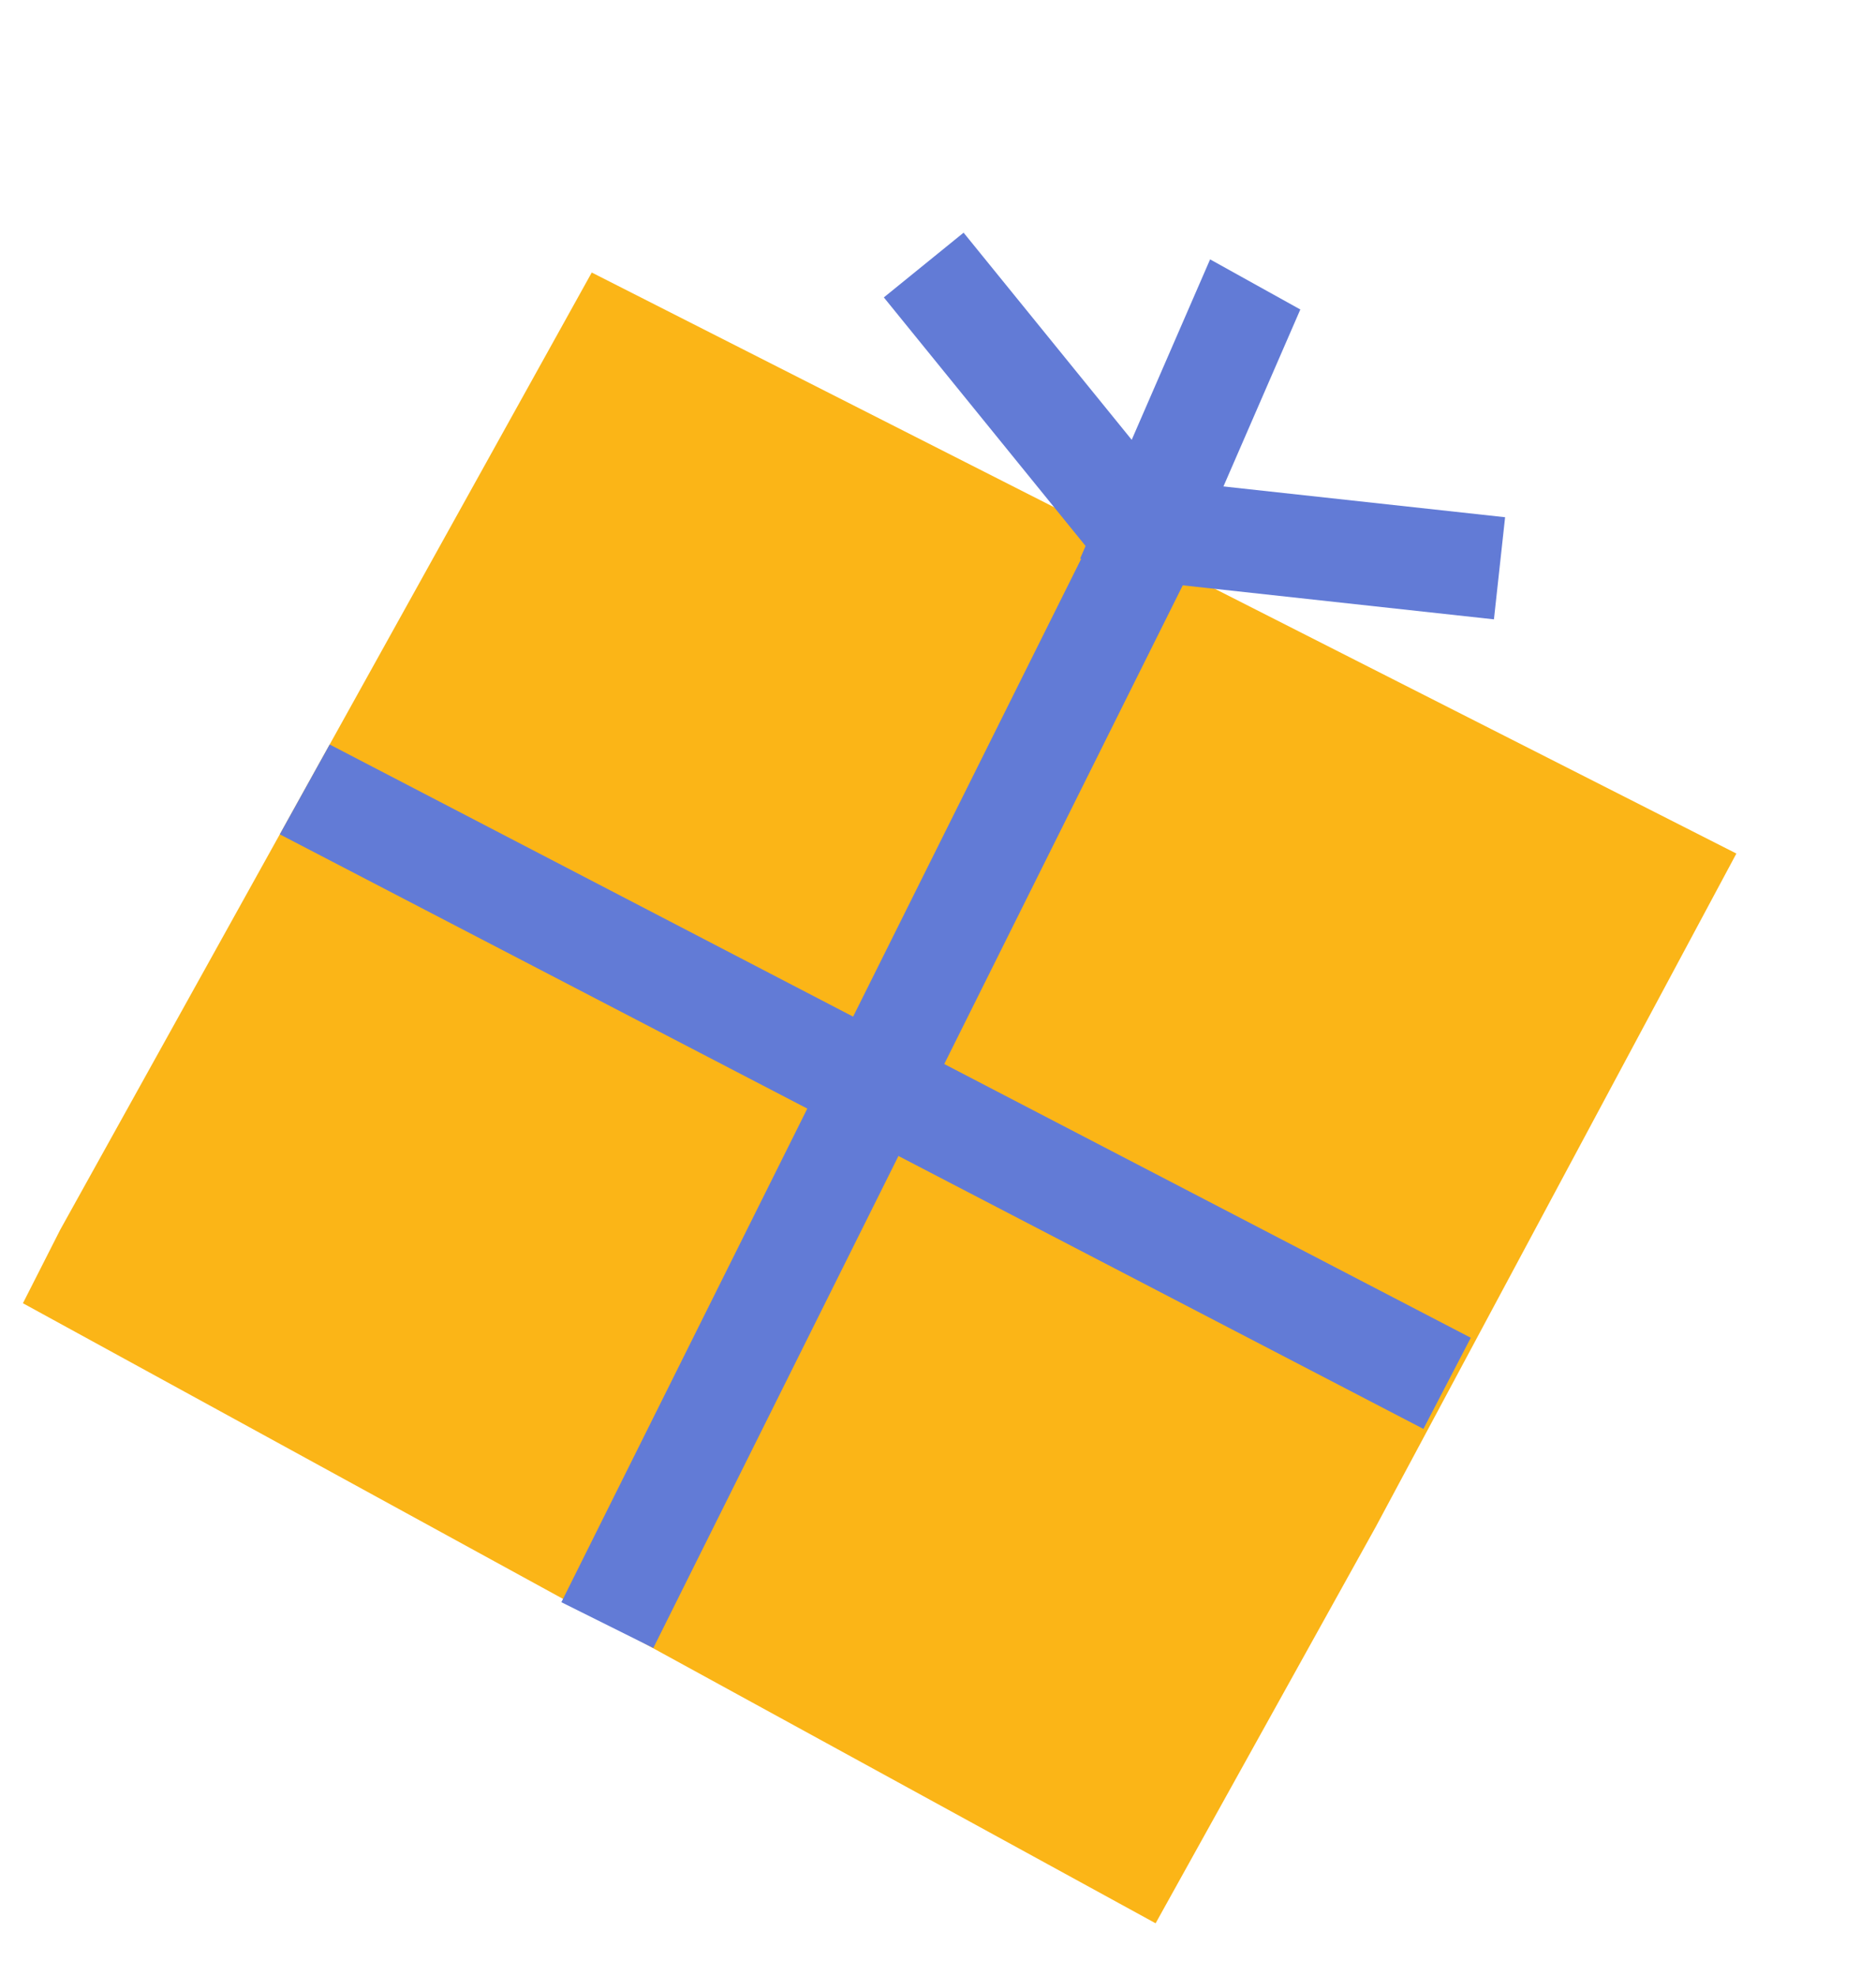 <?xml version="1.0" encoding="UTF-8"?> <svg xmlns="http://www.w3.org/2000/svg" width="113" height="119" viewBox="0 0 113 119" fill="none"> <g clip-path="url(#clip0_412_1209)"> <path d="M104.59 51.408L33.453 15.302L1.381 78.492L69.971 116.036L104.59 51.408Z" fill="#FBB517"></path> <rect x="66.266" y="31.369" width="6.187" height="72.767" transform="rotate(26.486 66.266 31.369)" fill="#627BD6"></rect> <rect x="88.592" y="80.572" width="6.187" height="78.041" transform="rotate(117.468 88.592 80.572)" fill="#627BD6"></rect> <rect x="90.659" y="31.152" width="6.187" height="19.664" transform="rotate(96.238 90.659 31.152)" fill="#627BD6"></rect> <rect x="70.434" y="29.281" width="6.187" height="19.664" transform="rotate(140.934 70.434 29.281)" fill="#627BD6"></rect> <rect x="70.736" y="36.105" width="6.187" height="19.664" transform="rotate(-156.515 70.736 36.105)" fill="#627BD6"></rect> </g> <defs> <clipPath id="clip0_412_1209"> <rect width="77.962" height="92.193" fill="white" transform="translate(44.759) rotate(29.045)"></rect> </clipPath> </defs> </svg> 